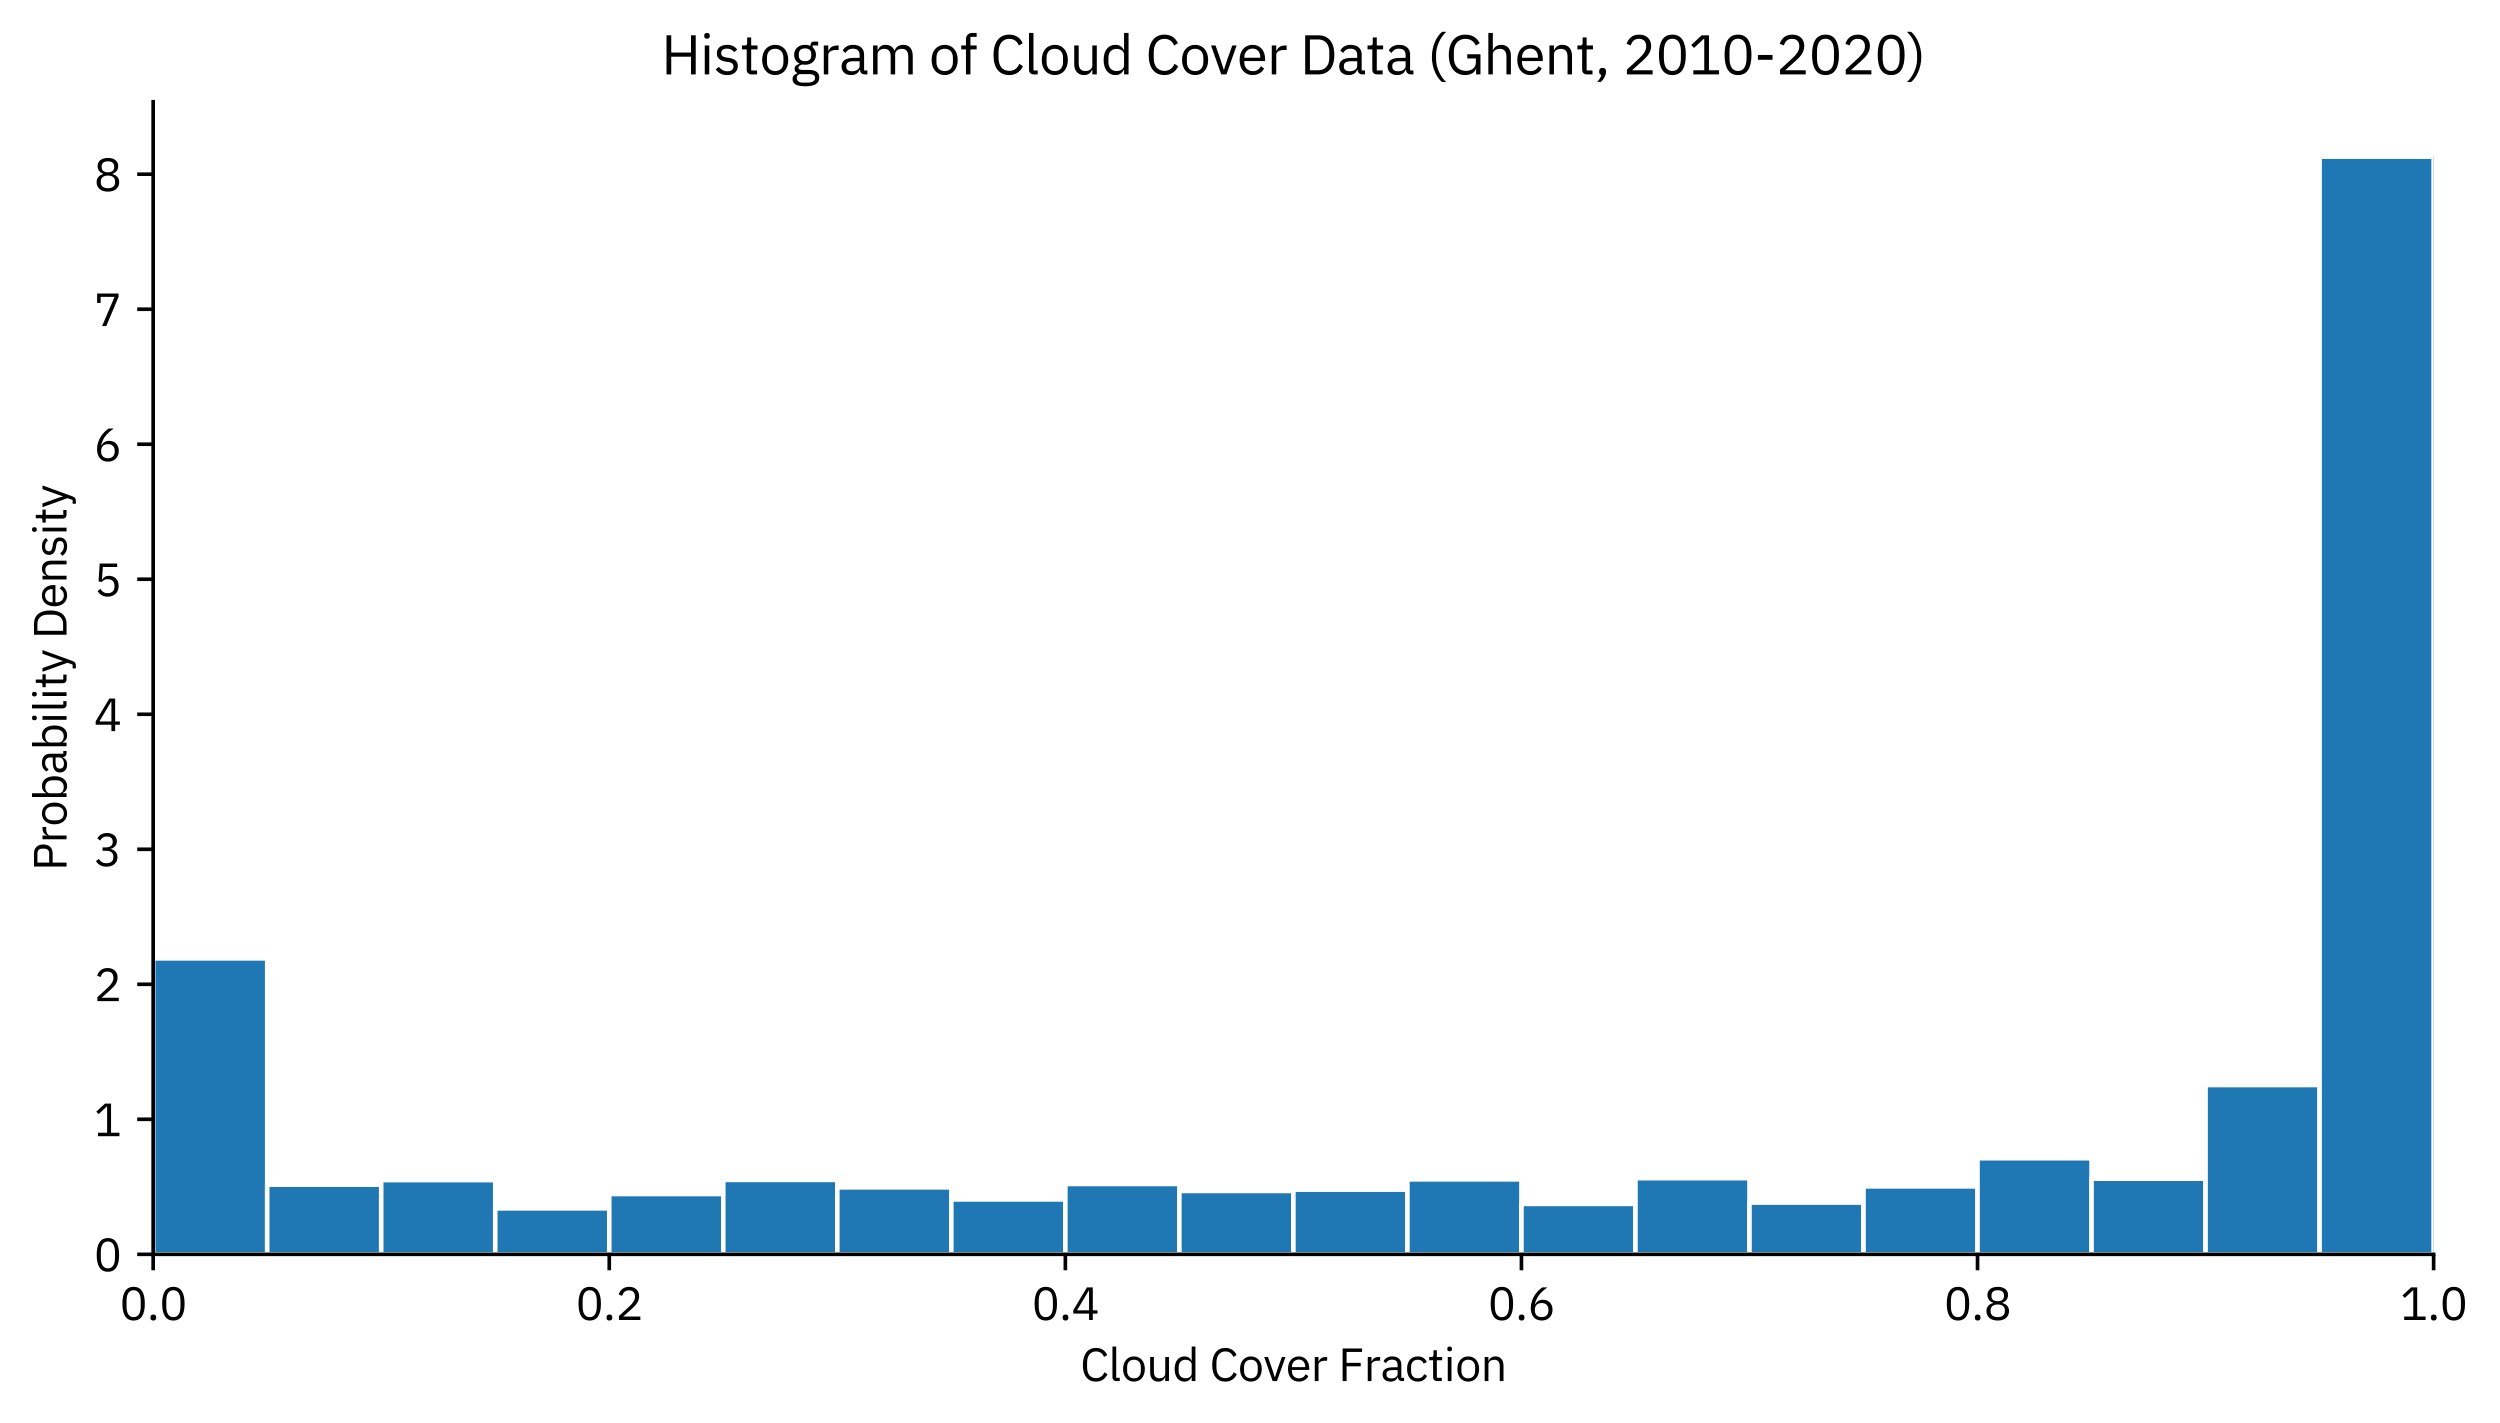 <?xml version="1.0" encoding="utf-8" standalone="no"?>
<!DOCTYPE svg PUBLIC "-//W3C//DTD SVG 1.1//EN"
  "http://www.w3.org/Graphics/SVG/1.1/DTD/svg11.dtd">
<svg xmlns:xlink="http://www.w3.org/1999/xlink" width="548.4pt" height="312.15pt" viewBox="0 0 548.4 312.15" xmlns="http://www.w3.org/2000/svg" version="1.1">
 <defs>
  <style type="text/css">*{stroke-linejoin: round; stroke-linecap: butt}</style>
 </defs>
 <g id="figure_1">
  <g id="patch_1">
   <path d="M 0 312.15 
L 548.4 312.15 
L 548.4 0 
L 0 0 
z
" style="fill: #ffffff"/>
  </g>
  <g id="axes_1">
   <g id="patch_2">
    <path d="M 33.6 275.15 
L 533.839 275.15 
L 533.839 22.32 
L 33.6 22.32 
z
" style="fill: #ffffff"/>
   </g>
   <g id="patch_3">
    <path d="M 33.6 275.15 
L 58.612 275.15 
L 58.612 210.228 
L 33.6 210.228 
z
" clip-path="url(#p6fcb146569)" style="fill: #1f77b4; stroke: #ffffff; stroke-linejoin: miter"/>
   </g>
   <g id="patch_4">
    <path d="M 58.612 275.15 
L 83.624 275.15 
L 83.624 259.88 
L 58.612 259.88 
z
" clip-path="url(#p6fcb146569)" style="fill: #1f77b4; stroke: #ffffff; stroke-linejoin: miter"/>
   </g>
   <g id="patch_5">
    <path d="M 83.624 275.15 
L 108.636 275.15 
L 108.636 258.867 
L 83.624 258.867 
z
" clip-path="url(#p6fcb146569)" style="fill: #1f77b4; stroke: #ffffff; stroke-linejoin: miter"/>
   </g>
   <g id="patch_6">
    <path d="M 108.636 275.15 
L 133.648 275.15 
L 133.648 265.069 
L 108.636 265.069 
z
" clip-path="url(#p6fcb146569)" style="fill: #1f77b4; stroke: #ffffff; stroke-linejoin: miter"/>
   </g>
   <g id="patch_7">
    <path d="M 133.648 275.15 
L 158.66 275.15 
L 158.66 261.927 
L 133.648 261.927 
z
" clip-path="url(#p6fcb146569)" style="fill: #1f77b4; stroke: #ffffff; stroke-linejoin: miter"/>
   </g>
   <g id="patch_8">
    <path d="M 158.66 275.15 
L 183.672 275.15 
L 183.672 258.826 
L 158.66 258.826 
z
" clip-path="url(#p6fcb146569)" style="fill: #1f77b4; stroke: #ffffff; stroke-linejoin: miter"/>
   </g>
   <g id="patch_9">
    <path d="M 183.672 275.15 
L 208.684 275.15 
L 208.684 260.468 
L 183.672 260.468 
z
" clip-path="url(#p6fcb146569)" style="fill: #1f77b4; stroke: #ffffff; stroke-linejoin: miter"/>
   </g>
   <g id="patch_10">
    <path d="M 208.684 275.15 
L 233.696 275.15 
L 233.696 263.11 
L 208.684 263.11 
z
" clip-path="url(#p6fcb146569)" style="fill: #1f77b4; stroke: #ffffff; stroke-linejoin: miter"/>
   </g>
   <g id="patch_11">
    <path d="M 233.696 275.15 
L 258.708 275.15 
L 258.708 259.725 
L 233.696 259.725 
z
" clip-path="url(#p6fcb146569)" style="fill: #1f77b4; stroke: #ffffff; stroke-linejoin: miter"/>
   </g>
   <g id="patch_12">
    <path d="M 258.708 275.15 
L 283.72 275.15 
L 283.72 261.252 
L 258.708 261.252 
z
" clip-path="url(#p6fcb146569)" style="fill: #1f77b4; stroke: #ffffff; stroke-linejoin: miter"/>
   </g>
   <g id="patch_13">
    <path d="M 283.72 275.15 
L 308.732 275.15 
L 308.732 260.968 
L 283.72 260.968 
z
" clip-path="url(#p6fcb146569)" style="fill: #1f77b4; stroke: #ffffff; stroke-linejoin: miter"/>
   </g>
   <g id="patch_14">
    <path d="M 308.732 275.15 
L 333.744 275.15 
L 333.744 258.711 
L 308.732 258.711 
z
" clip-path="url(#p6fcb146569)" style="fill: #1f77b4; stroke: #ffffff; stroke-linejoin: miter"/>
   </g>
   <g id="patch_15">
    <path d="M 333.744 275.15 
L 358.756 275.15 
L 358.756 264.089 
L 333.744 264.089 
z
" clip-path="url(#p6fcb146569)" style="fill: #1f77b4; stroke: #ffffff; stroke-linejoin: miter"/>
   </g>
   <g id="patch_16">
    <path d="M 358.756 275.15 
L 383.768 275.15 
L 383.768 258.448 
L 358.756 258.448 
z
" clip-path="url(#p6fcb146569)" style="fill: #1f77b4; stroke: #ffffff; stroke-linejoin: miter"/>
   </g>
   <g id="patch_17">
    <path d="M 383.768 275.15 
L 408.78 275.15 
L 408.78 263.806 
L 383.768 263.806 
z
" clip-path="url(#p6fcb146569)" style="fill: #1f77b4; stroke: #ffffff; stroke-linejoin: miter"/>
   </g>
   <g id="patch_18">
    <path d="M 408.78 275.15 
L 433.791 275.15 
L 433.791 260.252 
L 408.78 260.252 
z
" clip-path="url(#p6fcb146569)" style="fill: #1f77b4; stroke: #ffffff; stroke-linejoin: miter"/>
   </g>
   <g id="patch_19">
    <path d="M 433.791 275.15 
L 458.803 275.15 
L 458.803 254.076 
L 433.791 254.076 
z
" clip-path="url(#p6fcb146569)" style="fill: #1f77b4; stroke: #ffffff; stroke-linejoin: miter"/>
   </g>
   <g id="patch_20">
    <path d="M 458.803 275.15 
L 483.815 275.15 
L 483.815 258.563 
L 458.803 258.563 
z
" clip-path="url(#p6fcb146569)" style="fill: #1f77b4; stroke: #ffffff; stroke-linejoin: miter"/>
   </g>
   <g id="patch_21">
    <path d="M 483.815 275.15 
L 508.827 275.15 
L 508.827 238.023 
L 483.815 238.023 
z
" clip-path="url(#p6fcb146569)" style="fill: #1f77b4; stroke: #ffffff; stroke-linejoin: miter"/>
   </g>
   <g id="patch_22">
    <path d="M 508.827 275.15 
L 533.839 275.15 
L 533.839 34.36 
L 508.827 34.36 
z
" clip-path="url(#p6fcb146569)" style="fill: #1f77b4; stroke: #ffffff; stroke-linejoin: miter"/>
   </g>
   <g id="matplotlib.axis_1">
    <g id="xtick_1">
     <g id="line2d_1">
      <defs>
       <path id="mc7bfbba732" d="M 0 0 
L 0 3.5 
" style="stroke: #000000; stroke-width: 0.8"/>
      </defs>
      <g>
       <use xlink:href="#mc7bfbba732" x="33.6" y="275.15" style="stroke: #000000; stroke-width: 0.8"/>
      </g>
     </g>
     <g id="text_1">
      <!-- 0.0 -->
      <g transform="translate(26.24 289.55) scale(0.1 -0.1)">
       <defs>
        <path id="IBMPlexSans-30" d="M 1920 -77 
C 2989 -77 3456 774 3456 2234 
C 3456 3693 2989 4544 1920 4544 
C 851 4544 384 3693 384 2234 
C 384 774 851 -77 1920 -77 
z
M 1920 390 
C 1222 390 947 1005 947 1869 
L 947 2598 
C 947 3462 1222 4077 1920 4077 
C 2618 4077 2893 3462 2893 2598 
L 2893 1869 
C 2893 1005 2618 390 1920 390 
z
" transform="scale(0.016)"/>
        <path id="IBMPlexSans-2e" d="M 870 -77 
C 1139 -77 1261 77 1261 294 
L 1261 378 
C 1261 595 1139 749 870 749 
C 602 749 480 595 480 378 
L 480 294 
C 480 77 602 -77 870 -77 
z
" transform="scale(0.016)"/>
       </defs>
       <use xlink:href="#IBMPlexSans-30"/>
       <use xlink:href="#IBMPlexSans-2e" transform="translate(60 0)"/>
       <use xlink:href="#IBMPlexSans-30" transform="translate(87.2 0)"/>
      </g>
     </g>
    </g>
    <g id="xtick_2">
     <g id="line2d_2">
      <g>
       <use xlink:href="#mc7bfbba732" x="133.648" y="275.15" style="stroke: #000000; stroke-width: 0.8"/>
      </g>
     </g>
     <g id="text_2">
      <!-- 0.2 -->
      <g transform="translate(126.288 289.55) scale(0.1 -0.1)">
       <defs>
        <path id="IBMPlexSans-32" d="M 3411 474 
L 1062 474 
L 2266 1555 
C 2835 2067 3245 2554 3245 3245 
C 3245 4006 2746 4544 1875 4544 
C 1011 4544 614 4019 442 3494 
L 922 3309 
C 1043 3731 1299 4064 1850 4064 
C 2400 4064 2675 3725 2675 3232 
L 2675 3155 
C 2675 2726 2355 2278 1939 1894 
L 480 550 
L 480 0 
L 3411 0 
L 3411 474 
z
" transform="scale(0.016)"/>
       </defs>
       <use xlink:href="#IBMPlexSans-30"/>
       <use xlink:href="#IBMPlexSans-2e" transform="translate(60 0)"/>
       <use xlink:href="#IBMPlexSans-32" transform="translate(87.2 0)"/>
      </g>
     </g>
    </g>
    <g id="xtick_3">
     <g id="line2d_3">
      <g>
       <use xlink:href="#mc7bfbba732" x="233.696" y="275.15" style="stroke: #000000; stroke-width: 0.8"/>
      </g>
     </g>
     <g id="text_3">
      <!-- 0.4 -->
      <g transform="translate(226.336 289.55) scale(0.1 -0.1)">
       <defs>
        <path id="IBMPlexSans-34" d="M 2912 0 
L 2912 877 
L 3558 877 
L 3558 1325 
L 2912 1325 
L 2912 4467 
L 2112 4467 
L 243 1350 
L 243 877 
L 2400 877 
L 2400 0 
L 2912 0 
z
M 2368 4051 
L 2400 4051 
L 2400 1325 
L 749 1325 
L 2368 4051 
z
" transform="scale(0.016)"/>
       </defs>
       <use xlink:href="#IBMPlexSans-30"/>
       <use xlink:href="#IBMPlexSans-2e" transform="translate(60 0)"/>
       <use xlink:href="#IBMPlexSans-34" transform="translate(87.2 0)"/>
      </g>
     </g>
    </g>
    <g id="xtick_4">
     <g id="line2d_4">
      <g>
       <use xlink:href="#mc7bfbba732" x="333.744" y="275.15" style="stroke: #000000; stroke-width: 0.8"/>
      </g>
     </g>
     <g id="text_4">
      <!-- 0.6 -->
      <g transform="translate(326.383 289.55) scale(0.1 -0.1)">
       <defs>
        <path id="IBMPlexSans-36" d="M 1926 -77 
C 2822 -77 3411 525 3411 1402 
C 3411 2246 2861 2778 2093 2778 
C 1549 2778 1229 2502 1018 2138 
L 986 2150 
C 1229 3187 1760 3770 2714 4467 
L 2022 4467 
C 1306 4000 429 2963 429 1638 
C 429 576 998 -77 1926 -77 
z
M 1920 390 
C 1331 390 986 730 986 1331 
L 986 1382 
C 986 1984 1331 2323 1920 2323 
C 2509 2323 2854 1984 2854 1382 
L 2854 1331 
C 2854 730 2509 390 1920 390 
z
" transform="scale(0.016)"/>
       </defs>
       <use xlink:href="#IBMPlexSans-30"/>
       <use xlink:href="#IBMPlexSans-2e" transform="translate(60 0)"/>
       <use xlink:href="#IBMPlexSans-36" transform="translate(87.2 0)"/>
      </g>
     </g>
    </g>
    <g id="xtick_5">
     <g id="line2d_5">
      <g>
       <use xlink:href="#mc7bfbba732" x="433.791" y="275.15" style="stroke: #000000; stroke-width: 0.8"/>
      </g>
     </g>
     <g id="text_5">
      <!-- 0.8 -->
      <g transform="translate(426.431 289.55) scale(0.1 -0.1)">
       <defs>
        <path id="IBMPlexSans-38" d="M 1920 -77 
C 2938 -77 3469 480 3469 1216 
C 3469 1824 3104 2176 2566 2323 
L 2566 2374 
C 3034 2534 3334 2912 3334 3424 
C 3334 4102 2810 4544 1920 4544 
C 1030 4544 506 4102 506 3424 
C 506 2912 806 2534 1274 2374 
L 1274 2323 
C 736 2176 371 1824 371 1216 
C 371 480 902 -77 1920 -77 
z
M 1920 390 
C 1299 390 941 685 941 1190 
L 941 1325 
C 941 1830 1299 2125 1920 2125 
C 2541 2125 2899 1830 2899 1325 
L 2899 1190 
C 2899 685 2541 390 1920 390 
z
M 1920 2573 
C 1363 2573 1062 2822 1062 3277 
L 1062 3373 
C 1062 3827 1363 4077 1920 4077 
C 2477 4077 2778 3827 2778 3373 
L 2778 3277 
C 2778 2822 2477 2573 1920 2573 
z
" transform="scale(0.016)"/>
       </defs>
       <use xlink:href="#IBMPlexSans-30"/>
       <use xlink:href="#IBMPlexSans-2e" transform="translate(60 0)"/>
       <use xlink:href="#IBMPlexSans-38" transform="translate(87.2 0)"/>
      </g>
     </g>
    </g>
    <g id="xtick_6">
     <g id="line2d_6">
      <g>
       <use xlink:href="#mc7bfbba732" x="533.839" y="275.15" style="stroke: #000000; stroke-width: 0.8"/>
      </g>
     </g>
     <g id="text_6">
      <!-- 1.0 -->
      <g transform="translate(526.479 289.55) scale(0.1 -0.1)">
       <defs>
        <path id="IBMPlexSans-31" d="M 3501 0 
L 3501 474 
L 2349 474 
L 2349 4467 
L 1510 4467 
L 326 3360 
L 640 3021 
L 1766 4070 
L 1811 4070 
L 1811 474 
L 563 474 
L 563 0 
L 3501 0 
z
" transform="scale(0.016)"/>
       </defs>
       <use xlink:href="#IBMPlexSans-31"/>
       <use xlink:href="#IBMPlexSans-2e" transform="translate(60 0)"/>
       <use xlink:href="#IBMPlexSans-30" transform="translate(87.2 0)"/>
      </g>
     </g>
    </g>
    <g id="text_7">
     <!-- Cloud Cover Fraction -->
     <g transform="translate(236.95 302.95) scale(0.1 -0.1)">
      <defs>
       <path id="IBMPlexSans-43" d="M 2170 -77 
C 2912 -77 3456 314 3738 941 
L 3309 1210 
C 3130 723 2739 403 2170 403 
C 1402 403 947 960 947 1875 
L 947 2541 
C 947 3456 1402 4064 2170 4064 
C 2720 4064 3091 3763 3270 3302 
L 3706 3565 
C 3424 4186 2912 4544 2170 4544 
C 1043 4544 371 3699 371 2208 
C 371 717 1043 -77 2170 -77 
z
" transform="scale(0.016)"/>
       <path id="IBMPlexSans-6c" d="M 1542 0 
L 1542 448 
L 1056 448 
L 1056 4736 
L 544 4736 
L 544 531 
C 544 224 736 0 1088 0 
L 1542 0 
z
" transform="scale(0.016)"/>
       <path id="IBMPlexSans-6f" d="M 1792 -77 
C 2675 -77 3283 602 3283 1651 
C 3283 2701 2675 3379 1792 3379 
C 909 3379 301 2701 301 1651 
C 301 602 909 -77 1792 -77 
z
M 1792 378 
C 1242 378 851 717 851 1414 
L 851 1888 
C 851 2586 1242 2925 1792 2925 
C 2342 2925 2733 2586 2733 1888 
L 2733 1414 
C 2733 717 2342 378 1792 378 
z
" transform="scale(0.016)"/>
       <path id="IBMPlexSans-75" d="M 2579 0 
L 3091 0 
L 3091 3302 
L 2579 3302 
L 2579 1018 
C 2579 582 2182 384 1779 384 
C 1286 384 1024 685 1024 1274 
L 1024 3302 
L 512 3302 
L 512 1184 
C 512 384 947 -77 1626 -77 
C 2176 -77 2426 224 2554 538 
L 2579 538 
L 2579 0 
z
" transform="scale(0.016)"/>
       <path id="IBMPlexSans-64" d="M 2656 0 
L 3168 0 
L 3168 4736 
L 2656 4736 
L 2656 2765 
L 2630 2765 
C 2458 3181 2118 3379 1664 3379 
C 838 3379 320 2707 320 1651 
C 320 595 838 -77 1664 -77 
C 2118 -77 2432 128 2630 538 
L 2656 538 
L 2656 0 
z
M 1805 384 
C 1229 384 870 781 870 1370 
L 870 1933 
C 870 2522 1229 2918 1805 2918 
C 2272 2918 2656 2650 2656 2285 
L 2656 1056 
C 2656 627 2272 384 1805 384 
z
" transform="scale(0.016)"/>
       <path id="IBMPlexSans-20" transform="scale(0.016)"/>
       <path id="IBMPlexSans-76" d="M 1869 0 
L 3034 3302 
L 2541 3302 
L 1952 1664 
L 1594 538 
L 1562 538 
L 1203 1664 
L 627 3302 
L 115 3302 
L 1274 0 
L 1869 0 
z
" transform="scale(0.016)"/>
       <path id="IBMPlexSans-65" d="M 1786 -77 
C 2406 -77 2880 230 3091 678 
L 2726 941 
C 2554 576 2234 371 1818 371 
C 1203 371 838 800 838 1370 
L 838 1523 
L 3213 1523 
L 3213 1766 
C 3213 2701 2669 3379 1786 3379 
C 890 3379 301 2701 301 1651 
C 301 602 890 -77 1786 -77 
z
M 1786 2950 
C 2310 2950 2662 2560 2662 1978 
L 2662 1907 
L 838 1907 
L 838 1952 
C 838 2528 1229 2950 1786 2950 
z
" transform="scale(0.016)"/>
       <path id="IBMPlexSans-72" d="M 1056 0 
L 1056 2240 
C 1056 2554 1389 2790 1939 2790 
L 2240 2790 
L 2240 3302 
L 2042 3302 
C 1504 3302 1203 3008 1088 2694 
L 1056 2694 
L 1056 3302 
L 544 3302 
L 544 0 
L 1056 0 
z
" transform="scale(0.016)"/>
       <path id="IBMPlexSans-46" d="M 1133 0 
L 1133 2022 
L 3072 2022 
L 3072 2496 
L 1133 2496 
L 1133 3994 
L 3258 3994 
L 3258 4467 
L 595 4467 
L 595 0 
L 1133 0 
z
" transform="scale(0.016)"/>
       <path id="IBMPlexSans-61" d="M 3232 0 
L 3232 448 
L 2854 448 
L 2854 2266 
C 2854 2963 2381 3379 1587 3379 
C 992 3379 595 3085 416 2733 
L 723 2445 
C 902 2746 1165 2938 1562 2938 
C 2086 2938 2342 2682 2342 2214 
L 2342 1888 
L 1690 1888 
C 730 1888 282 1542 282 922 
C 282 307 691 -77 1389 -77 
C 1850 -77 2202 134 2342 538 
L 2374 538 
C 2413 230 2566 0 2944 0 
L 3232 0 
z
M 1472 358 
C 1075 358 819 544 819 870 
L 819 1005 
C 819 1325 1082 1504 1664 1504 
L 2342 1504 
L 2342 960 
C 2342 621 1978 358 1472 358 
z
" transform="scale(0.016)"/>
       <path id="IBMPlexSans-63" d="M 1773 -77 
C 2400 -77 2829 230 3040 704 
L 2669 954 
C 2490 576 2189 378 1773 378 
C 1165 378 851 794 851 1370 
L 851 1933 
C 851 2509 1165 2925 1773 2925 
C 2176 2925 2458 2726 2579 2387 
L 3008 2605 
C 2816 3059 2426 3379 1773 3379 
C 845 3379 301 2707 301 1651 
C 301 595 845 -77 1773 -77 
z
" transform="scale(0.016)"/>
       <path id="IBMPlexSans-74" d="M 1914 0 
L 1914 448 
L 1242 448 
L 1242 2854 
L 1965 2854 
L 1965 3302 
L 1242 3302 
L 1242 4218 
L 781 4218 
L 781 3603 
C 781 3379 710 3302 493 3302 
L 186 3302 
L 186 2854 
L 730 2854 
L 730 544 
C 730 224 922 0 1274 0 
L 1914 0 
z
" transform="scale(0.016)"/>
       <path id="IBMPlexSans-69" d="M 800 4077 
C 1018 4077 1114 4192 1114 4365 
L 1114 4448 
C 1114 4621 1018 4736 800 4736 
C 582 4736 486 4621 486 4448 
L 486 4365 
C 486 4192 582 4077 800 4077 
z
M 544 0 
L 1056 0 
L 1056 3302 
L 544 3302 
L 544 0 
z
" transform="scale(0.016)"/>
       <path id="IBMPlexSans-6e" d="M 1056 0 
L 1056 2291 
C 1056 2714 1453 2918 1862 2918 
C 2355 2918 2611 2618 2611 2029 
L 2611 0 
L 3123 0 
L 3123 2118 
C 3123 2918 2694 3379 2016 3379 
C 1523 3379 1242 3136 1082 2765 
L 1056 2765 
L 1056 3302 
L 544 3302 
L 544 0 
L 1056 0 
z
" transform="scale(0.016)"/>
      </defs>
      <use xlink:href="#IBMPlexSans-43"/>
      <use xlink:href="#IBMPlexSans-6c" transform="translate(62.1 0)"/>
      <use xlink:href="#IBMPlexSans-6f" transform="translate(89.3 0)"/>
      <use xlink:href="#IBMPlexSans-75" transform="translate(145.3 0)"/>
      <use xlink:href="#IBMPlexSans-64" transform="translate(202.1 0)"/>
      <use xlink:href="#IBMPlexSans-20" transform="translate(260.1 0)"/>
      <use xlink:href="#IBMPlexSans-43" transform="translate(283.7 0)"/>
      <use xlink:href="#IBMPlexSans-6f" transform="translate(345.8 0)"/>
      <use xlink:href="#IBMPlexSans-76" transform="translate(401.8 0)"/>
      <use xlink:href="#IBMPlexSans-65" transform="translate(451 0)"/>
      <use xlink:href="#IBMPlexSans-72" transform="translate(505.9 0)"/>
      <use xlink:href="#IBMPlexSans-20" transform="translate(542.6 0)"/>
      <use xlink:href="#IBMPlexSans-46" transform="translate(566.2 0)"/>
      <use xlink:href="#IBMPlexSans-72" transform="translate(622.1 0)"/>
      <use xlink:href="#IBMPlexSans-61" transform="translate(658.8 0)"/>
      <use xlink:href="#IBMPlexSans-63" transform="translate(712.2 0)"/>
      <use xlink:href="#IBMPlexSans-74" transform="translate(762.5 0)"/>
      <use xlink:href="#IBMPlexSans-69" transform="translate(797.6 0)"/>
      <use xlink:href="#IBMPlexSans-6f" transform="translate(822.6 0)"/>
      <use xlink:href="#IBMPlexSans-6e" transform="translate(878.6 0)"/>
     </g>
    </g>
   </g>
   <g id="matplotlib.axis_2">
    <g id="ytick_1">
     <g id="line2d_7">
      <defs>
       <path id="mf7eb3dbe2a" d="M 0 0 
L -3.5 0 
" style="stroke: #000000; stroke-width: 0.8"/>
      </defs>
      <g>
       <use xlink:href="#mf7eb3dbe2a" x="33.6" y="275.15" style="stroke: #000000; stroke-width: 0.8"/>
      </g>
     </g>
     <g id="text_8">
      <!-- 0 -->
      <g transform="translate(20.6 278.85) scale(0.1 -0.1)">
       <use xlink:href="#IBMPlexSans-30"/>
      </g>
     </g>
    </g>
    <g id="ytick_2">
     <g id="line2d_8">
      <g>
       <use xlink:href="#mf7eb3dbe2a" x="33.6" y="245.532" style="stroke: #000000; stroke-width: 0.8"/>
      </g>
     </g>
     <g id="text_9">
      <!-- 1 -->
      <g transform="translate(20.6 249.232) scale(0.1 -0.1)">
       <use xlink:href="#IBMPlexSans-31"/>
      </g>
     </g>
    </g>
    <g id="ytick_3">
     <g id="line2d_9">
      <g>
       <use xlink:href="#mf7eb3dbe2a" x="33.6" y="215.915" style="stroke: #000000; stroke-width: 0.8"/>
      </g>
     </g>
     <g id="text_10">
      <!-- 2 -->
      <g transform="translate(20.6 219.615) scale(0.1 -0.1)">
       <use xlink:href="#IBMPlexSans-32"/>
      </g>
     </g>
    </g>
    <g id="ytick_4">
     <g id="line2d_10">
      <g>
       <use xlink:href="#mf7eb3dbe2a" x="33.6" y="186.298" style="stroke: #000000; stroke-width: 0.8"/>
      </g>
     </g>
     <g id="text_11">
      <!-- 3 -->
      <g transform="translate(20.6 189.998) scale(0.1 -0.1)">
       <defs>
        <path id="IBMPlexSans-33" d="M 1184 2573 
L 1184 2106 
L 1709 2106 
C 2336 2106 2669 1805 2669 1280 
L 2669 1229 
C 2669 704 2336 403 1709 403 
C 1165 403 902 640 672 992 
L 269 685 
C 544 301 941 -77 1715 -77 
C 2624 -77 3232 454 3232 1222 
C 3232 1894 2771 2253 2291 2349 
L 2291 2374 
C 2765 2496 3149 2842 3149 3418 
C 3149 4141 2547 4544 1792 4544 
C 1075 4544 685 4173 461 3814 
L 858 3507 
C 1043 3846 1318 4064 1779 4064 
C 2253 4064 2579 3827 2579 3360 
L 2579 3315 
C 2579 2886 2272 2573 1670 2573 
L 1184 2573 
z
" transform="scale(0.016)"/>
       </defs>
       <use xlink:href="#IBMPlexSans-33"/>
      </g>
     </g>
    </g>
    <g id="ytick_5">
     <g id="line2d_11">
      <g>
       <use xlink:href="#mf7eb3dbe2a" x="33.6" y="156.681" style="stroke: #000000; stroke-width: 0.8"/>
      </g>
     </g>
     <g id="text_12">
      <!-- 4 -->
      <g transform="translate(20.6 160.381) scale(0.1 -0.1)">
       <use xlink:href="#IBMPlexSans-34"/>
      </g>
     </g>
    </g>
    <g id="ytick_6">
     <g id="line2d_12">
      <g>
       <use xlink:href="#mf7eb3dbe2a" x="33.6" y="127.064" style="stroke: #000000; stroke-width: 0.8"/>
      </g>
     </g>
     <g id="text_13">
      <!-- 5 -->
      <g transform="translate(20.6 130.764) scale(0.1 -0.1)">
       <defs>
        <path id="IBMPlexSans-35" d="M 3187 4467 
L 794 4467 
L 634 2010 
L 1088 1946 
C 1274 2150 1478 2323 1888 2323 
C 2496 2323 2822 1984 2822 1395 
L 2822 1331 
C 2822 742 2496 403 1888 403 
C 1350 403 1126 640 896 992 
L 493 685 
C 762 301 1146 -77 1888 -77 
C 2829 -77 3392 531 3392 1402 
C 3392 2266 2829 2784 2061 2784 
C 1594 2784 1357 2592 1146 2291 
L 1101 2291 
L 1229 3994 
L 3187 3994 
L 3187 4467 
z
" transform="scale(0.016)"/>
       </defs>
       <use xlink:href="#IBMPlexSans-35"/>
      </g>
     </g>
    </g>
    <g id="ytick_7">
     <g id="line2d_13">
      <g>
       <use xlink:href="#mf7eb3dbe2a" x="33.6" y="97.446" style="stroke: #000000; stroke-width: 0.8"/>
      </g>
     </g>
     <g id="text_14">
      <!-- 6 -->
      <g transform="translate(20.6 101.146) scale(0.1 -0.1)">
       <use xlink:href="#IBMPlexSans-36"/>
      </g>
     </g>
    </g>
    <g id="ytick_8">
     <g id="line2d_14">
      <g>
       <use xlink:href="#mf7eb3dbe2a" x="33.6" y="67.829" style="stroke: #000000; stroke-width: 0.8"/>
      </g>
     </g>
     <g id="text_15">
      <!-- 7 -->
      <g transform="translate(20.6 71.529) scale(0.1 -0.1)">
       <defs>
        <path id="IBMPlexSans-37" d="M 1696 0 
L 3373 3994 
L 3373 4467 
L 442 4467 
L 442 3174 
L 922 3174 
L 922 4006 
L 2829 4006 
L 1120 0 
L 1696 0 
z
" transform="scale(0.016)"/>
       </defs>
       <use xlink:href="#IBMPlexSans-37"/>
      </g>
     </g>
    </g>
    <g id="ytick_9">
     <g id="line2d_15">
      <g>
       <use xlink:href="#mf7eb3dbe2a" x="33.6" y="38.212" style="stroke: #000000; stroke-width: 0.8"/>
      </g>
     </g>
     <g id="text_16">
      <!-- 8 -->
      <g transform="translate(20.6 41.912) scale(0.1 -0.1)">
       <use xlink:href="#IBMPlexSans-38"/>
      </g>
     </g>
    </g>
    <g id="text_17">
     <!-- Probability Density -->
     <g transform="translate(14.6 191.035) rotate(-90) scale(0.1 -0.1)">
      <defs>
       <path id="IBMPlexSans-50" d="M 1133 0 
L 1133 1907 
L 2374 1907 
C 3174 1907 3622 2400 3622 3187 
C 3622 3974 3174 4467 2374 4467 
L 595 4467 
L 595 0 
L 1133 0 
z
M 1133 3994 
L 2374 3994 
C 2797 3994 3046 3763 3046 3354 
L 3046 3021 
C 3046 2611 2797 2381 2374 2381 
L 1133 2381 
L 1133 3994 
z
" transform="scale(0.016)"/>
       <path id="IBMPlexSans-62" d="M 544 0 
L 1056 0 
L 1056 538 
L 1082 538 
C 1280 128 1594 -77 2048 -77 
C 2874 -77 3392 595 3392 1651 
C 3392 2707 2874 3379 2048 3379 
C 1594 3379 1254 3181 1082 2765 
L 1056 2765 
L 1056 4736 
L 544 4736 
L 544 0 
z
M 1907 384 
C 1440 384 1056 627 1056 1056 
L 1056 2285 
C 1056 2650 1440 2918 1907 2918 
C 2483 2918 2842 2522 2842 1933 
L 2842 1370 
C 2842 781 2483 384 1907 384 
z
" transform="scale(0.016)"/>
       <path id="IBMPlexSans-79" d="M 1779 1056 
L 1600 518 
L 1568 518 
L 1414 1056 
L 621 3302 
L 109 3302 
L 1344 -128 
L 1094 -832 
L 576 -832 
L 576 -1280 
L 838 -1280 
C 1325 -1280 1459 -1165 1606 -768 
L 3085 3302 
L 2579 3302 
L 1779 1056 
z
" transform="scale(0.016)"/>
       <path id="IBMPlexSans-44" d="M 595 0 
L 2093 0 
C 3206 0 3923 742 3923 2234 
C 3923 3725 3206 4467 2093 4467 
L 595 4467 
L 595 0 
z
M 1133 474 
L 1133 3994 
L 2093 3994 
C 2829 3994 3347 3482 3347 2598 
L 3347 1869 
C 3347 986 2829 474 2093 474 
L 1133 474 
z
" transform="scale(0.016)"/>
       <path id="IBMPlexSans-73" d="M 1536 -77 
C 2291 -77 2758 314 2758 954 
C 2758 1453 2477 1773 1747 1882 
L 1491 1920 
C 1082 1984 858 2112 858 2432 
C 858 2746 1082 2944 1504 2944 
C 1926 2944 2208 2746 2355 2541 
L 2694 2848 
C 2426 3181 2074 3379 1542 3379 
C 870 3379 365 3059 365 2406 
C 365 1792 819 1542 1427 1453 
L 1690 1414 
C 2125 1350 2266 1152 2266 896 
C 2266 557 2010 358 1574 358 
C 1158 358 851 544 595 864 
L 230 570 
C 525 179 928 -77 1536 -77 
z
" transform="scale(0.016)"/>
      </defs>
      <use xlink:href="#IBMPlexSans-50"/>
      <use xlink:href="#IBMPlexSans-72" transform="translate(60.6 0)"/>
      <use xlink:href="#IBMPlexSans-6f" transform="translate(97.3 0)"/>
      <use xlink:href="#IBMPlexSans-62" transform="translate(153.3 0)"/>
      <use xlink:href="#IBMPlexSans-61" transform="translate(211.3 0)"/>
      <use xlink:href="#IBMPlexSans-62" transform="translate(264.7 0)"/>
      <use xlink:href="#IBMPlexSans-69" transform="translate(322.7 0)"/>
      <use xlink:href="#IBMPlexSans-6c" transform="translate(347.7 0)"/>
      <use xlink:href="#IBMPlexSans-69" transform="translate(374.9 0)"/>
      <use xlink:href="#IBMPlexSans-74" transform="translate(399.9 0)"/>
      <use xlink:href="#IBMPlexSans-79" transform="translate(435 0)"/>
      <use xlink:href="#IBMPlexSans-20" transform="translate(484.9 0)"/>
      <use xlink:href="#IBMPlexSans-44" transform="translate(508.5 0)"/>
      <use xlink:href="#IBMPlexSans-65" transform="translate(575.6 0)"/>
      <use xlink:href="#IBMPlexSans-6e" transform="translate(630.5 0)"/>
      <use xlink:href="#IBMPlexSans-73" transform="translate(687.3 0)"/>
      <use xlink:href="#IBMPlexSans-69" transform="translate(736 0)"/>
      <use xlink:href="#IBMPlexSans-74" transform="translate(761 0)"/>
      <use xlink:href="#IBMPlexSans-79" transform="translate(796.1 0)"/>
     </g>
    </g>
   </g>
   <g id="patch_23">
    <path d="M 33.6 275.15 
L 33.6 22.32 
" style="fill: none; stroke: #000000; stroke-width: 0.8; stroke-linejoin: miter; stroke-linecap: square"/>
   </g>
   <g id="patch_24">
    <path d="M 33.6 275.15 
L 533.839 275.15 
" style="fill: none; stroke: #000000; stroke-width: 0.8; stroke-linejoin: miter; stroke-linecap: square"/>
   </g>
   <g id="text_18">
    <!-- Histogram of Cloud Cover Data (Ghent, 2010-2020) -->
    <g transform="translate(145.067 16.32) scale(0.12 -0.12)">
     <defs>
      <path id="IBMPlexSans-48" d="M 3392 0 
L 3930 0 
L 3930 4467 
L 3392 4467 
L 3392 2496 
L 1133 2496 
L 1133 4467 
L 595 4467 
L 595 0 
L 1133 0 
L 1133 2022 
L 3392 2022 
L 3392 0 
z
" transform="scale(0.016)"/>
      <path id="IBMPlexSans-67" d="M 3328 -365 
C 3328 179 2976 512 2157 512 
L 1453 512 
C 1152 512 947 563 947 762 
C 947 966 1165 1075 1382 1133 
C 1478 1114 1594 1101 1702 1101 
C 2458 1101 2950 1568 2950 2240 
C 2950 2592 2810 2886 2573 3091 
L 2573 3302 
L 3200 3302 
L 3200 3750 
L 2707 3750 
C 2432 3750 2323 3565 2323 3309 
L 2323 3251 
C 2144 3334 1933 3379 1696 3379 
C 947 3379 454 2912 454 2240 
C 454 1779 685 1414 1075 1229 
L 1075 1203 
C 742 1120 506 960 506 627 
C 506 403 614 256 800 166 
L 800 96 
C 474 6 275 -186 275 -544 
C 275 -1062 698 -1357 1728 -1357 
C 2790 -1357 3328 -1043 3328 -365 
z
M 2848 -403 
C 2848 -762 2515 -941 1946 -941 
L 1472 -941 
C 954 -941 755 -704 755 -416 
C 755 -211 851 -64 1062 32 
L 2163 32 
C 2675 32 2848 -141 2848 -403 
z
M 1702 1510 
C 1267 1510 992 1715 992 2150 
L 992 2330 
C 992 2765 1267 2970 1702 2970 
C 2138 2970 2413 2765 2413 2330 
L 2413 2150 
C 2413 1715 2138 1510 1702 1510 
z
" transform="scale(0.016)"/>
      <path id="IBMPlexSans-6d" d="M 1056 0 
L 1056 2291 
C 1056 2714 1440 2918 1843 2918 
C 2330 2918 2554 2618 2554 2029 
L 2554 0 
L 3066 0 
L 3066 2291 
C 3066 2714 3437 2918 3840 2918 
C 4339 2918 4563 2611 4563 2029 
L 4563 0 
L 5075 0 
L 5075 2118 
C 5075 2918 4672 3379 4000 3379 
C 3437 3379 3117 3066 2995 2707 
L 2982 2707 
C 2803 3181 2406 3379 1971 3379 
C 1459 3379 1229 3104 1082 2765 
L 1056 2765 
L 1056 3302 
L 544 3302 
L 544 0 
L 1056 0 
z
" transform="scale(0.016)"/>
      <path id="IBMPlexSans-66" d="M 723 0 
L 1235 0 
L 1235 2854 
L 1946 2854 
L 1946 3302 
L 1235 3302 
L 1235 4288 
L 1946 4288 
L 1946 4736 
L 1446 4736 
C 960 4736 723 4422 723 3968 
L 723 3302 
L 186 3302 
L 186 2854 
L 723 2854 
L 723 0 
z
" transform="scale(0.016)"/>
      <path id="IBMPlexSans-28" d="M 531 1997 
C 531 749 1056 -339 1690 -877 
L 2176 -877 
C 1485 -262 1011 819 1011 1715 
L 1011 2266 
C 1011 3162 1466 4224 2176 4864 
L 1690 4864 
C 1037 4307 531 3232 531 1997 
z
" transform="scale(0.016)"/>
      <path id="IBMPlexSans-47" d="M 3488 0 
L 3987 0 
L 3987 2298 
L 2477 2298 
L 2477 1824 
L 3462 1824 
L 3462 1382 
C 3462 723 2944 403 2323 403 
C 1472 403 947 992 947 1875 
L 947 2598 
C 947 3482 1485 4064 2272 4064 
C 2835 4064 3251 3770 3456 3296 
L 3898 3565 
C 3610 4147 3072 4544 2272 4544 
C 1126 4544 371 3718 371 2234 
C 371 736 1133 -77 2227 -77 
C 2906 -77 3360 237 3469 653 
L 3488 653 
L 3488 0 
z
" transform="scale(0.016)"/>
      <path id="IBMPlexSans-68" d="M 544 0 
L 1056 0 
L 1056 2291 
C 1056 2714 1453 2918 1862 2918 
C 2355 2918 2611 2618 2611 2029 
L 2611 0 
L 3123 0 
L 3123 2118 
C 3123 2918 2694 3379 2016 3379 
C 1523 3379 1242 3136 1082 2765 
L 1056 2765 
L 1056 4736 
L 544 4736 
L 544 0 
z
" transform="scale(0.016)"/>
      <path id="IBMPlexSans-2c" d="M 870 749 
C 602 749 480 595 480 371 
L 480 282 
C 480 109 557 -19 730 -58 
C 659 -358 506 -582 250 -851 
L 678 -851 
C 1043 -538 1261 -64 1261 282 
L 1261 371 
C 1261 595 1139 749 870 749 
z
" transform="scale(0.016)"/>
      <path id="IBMPlexSans-2d" d="M 2112 1670 
L 2112 2221 
L 442 2221 
L 442 1670 
L 2112 1670 
z
" transform="scale(0.016)"/>
      <path id="IBMPlexSans-29" d="M 1613 1997 
C 1613 3232 1107 4307 454 4864 
L -32 4864 
C 678 4224 1133 3162 1133 2266 
L 1133 1715 
C 1133 819 659 -262 -32 -877 
L 454 -877 
C 1088 -339 1613 749 1613 1997 
z
" transform="scale(0.016)"/>
     </defs>
     <use xlink:href="#IBMPlexSans-48"/>
     <use xlink:href="#IBMPlexSans-69" transform="translate(70.7 0)"/>
     <use xlink:href="#IBMPlexSans-73" transform="translate(95.7 0)"/>
     <use xlink:href="#IBMPlexSans-74" transform="translate(144.4 0)"/>
     <use xlink:href="#IBMPlexSans-6f" transform="translate(179.5 0)"/>
     <use xlink:href="#IBMPlexSans-67" transform="translate(235.5 0)"/>
     <use xlink:href="#IBMPlexSans-72" transform="translate(288.3 0)"/>
     <use xlink:href="#IBMPlexSans-61" transform="translate(325 0)"/>
     <use xlink:href="#IBMPlexSans-6d" transform="translate(378.4 0)"/>
     <use xlink:href="#IBMPlexSans-20" transform="translate(465.7 0)"/>
     <use xlink:href="#IBMPlexSans-6f" transform="translate(489.3 0)"/>
     <use xlink:href="#IBMPlexSans-66" transform="translate(545.3 0)"/>
     <use xlink:href="#IBMPlexSans-20" transform="translate(577.7 0)"/>
     <use xlink:href="#IBMPlexSans-43" transform="translate(601.3 0)"/>
     <use xlink:href="#IBMPlexSans-6c" transform="translate(663.4 0)"/>
     <use xlink:href="#IBMPlexSans-6f" transform="translate(690.6 0)"/>
     <use xlink:href="#IBMPlexSans-75" transform="translate(746.6 0)"/>
     <use xlink:href="#IBMPlexSans-64" transform="translate(803.4 0)"/>
     <use xlink:href="#IBMPlexSans-20" transform="translate(861.4 0)"/>
     <use xlink:href="#IBMPlexSans-43" transform="translate(885 0)"/>
     <use xlink:href="#IBMPlexSans-6f" transform="translate(947.1 0)"/>
     <use xlink:href="#IBMPlexSans-76" transform="translate(1003.1 0)"/>
     <use xlink:href="#IBMPlexSans-65" transform="translate(1052.3 0)"/>
     <use xlink:href="#IBMPlexSans-72" transform="translate(1107.2 0)"/>
     <use xlink:href="#IBMPlexSans-20" transform="translate(1143.9 0)"/>
     <use xlink:href="#IBMPlexSans-44" transform="translate(1167.5 0)"/>
     <use xlink:href="#IBMPlexSans-61" transform="translate(1234.6 0)"/>
     <use xlink:href="#IBMPlexSans-74" transform="translate(1288 0)"/>
     <use xlink:href="#IBMPlexSans-61" transform="translate(1323.1 0)"/>
     <use xlink:href="#IBMPlexSans-20" transform="translate(1376.5 0)"/>
     <use xlink:href="#IBMPlexSans-28" transform="translate(1400.1 0)"/>
     <use xlink:href="#IBMPlexSans-47" transform="translate(1433.6 0)"/>
     <use xlink:href="#IBMPlexSans-68" transform="translate(1503.1 0)"/>
     <use xlink:href="#IBMPlexSans-65" transform="translate(1559.9 0)"/>
     <use xlink:href="#IBMPlexSans-6e" transform="translate(1614.8 0)"/>
     <use xlink:href="#IBMPlexSans-74" transform="translate(1671.6 0)"/>
     <use xlink:href="#IBMPlexSans-2c" transform="translate(1706.7 0)"/>
     <use xlink:href="#IBMPlexSans-20" transform="translate(1733.9 0)"/>
     <use xlink:href="#IBMPlexSans-32" transform="translate(1757.5 0)"/>
     <use xlink:href="#IBMPlexSans-30" transform="translate(1817.5 0)"/>
     <use xlink:href="#IBMPlexSans-31" transform="translate(1877.5 0)"/>
     <use xlink:href="#IBMPlexSans-30" transform="translate(1937.5 0)"/>
     <use xlink:href="#IBMPlexSans-2d" transform="translate(1997.5 0)"/>
     <use xlink:href="#IBMPlexSans-32" transform="translate(2037.4 0)"/>
     <use xlink:href="#IBMPlexSans-30" transform="translate(2097.4 0)"/>
     <use xlink:href="#IBMPlexSans-32" transform="translate(2157.4 0)"/>
     <use xlink:href="#IBMPlexSans-30" transform="translate(2217.4 0)"/>
     <use xlink:href="#IBMPlexSans-29" transform="translate(2277.4 0)"/>
    </g>
   </g>
  </g>
 </g>
 <defs>
  <clipPath id="p6fcb146569">
   <rect x="33.6" y="22.32" width="500.239" height="252.83"/>
  </clipPath>
 </defs>
</svg>